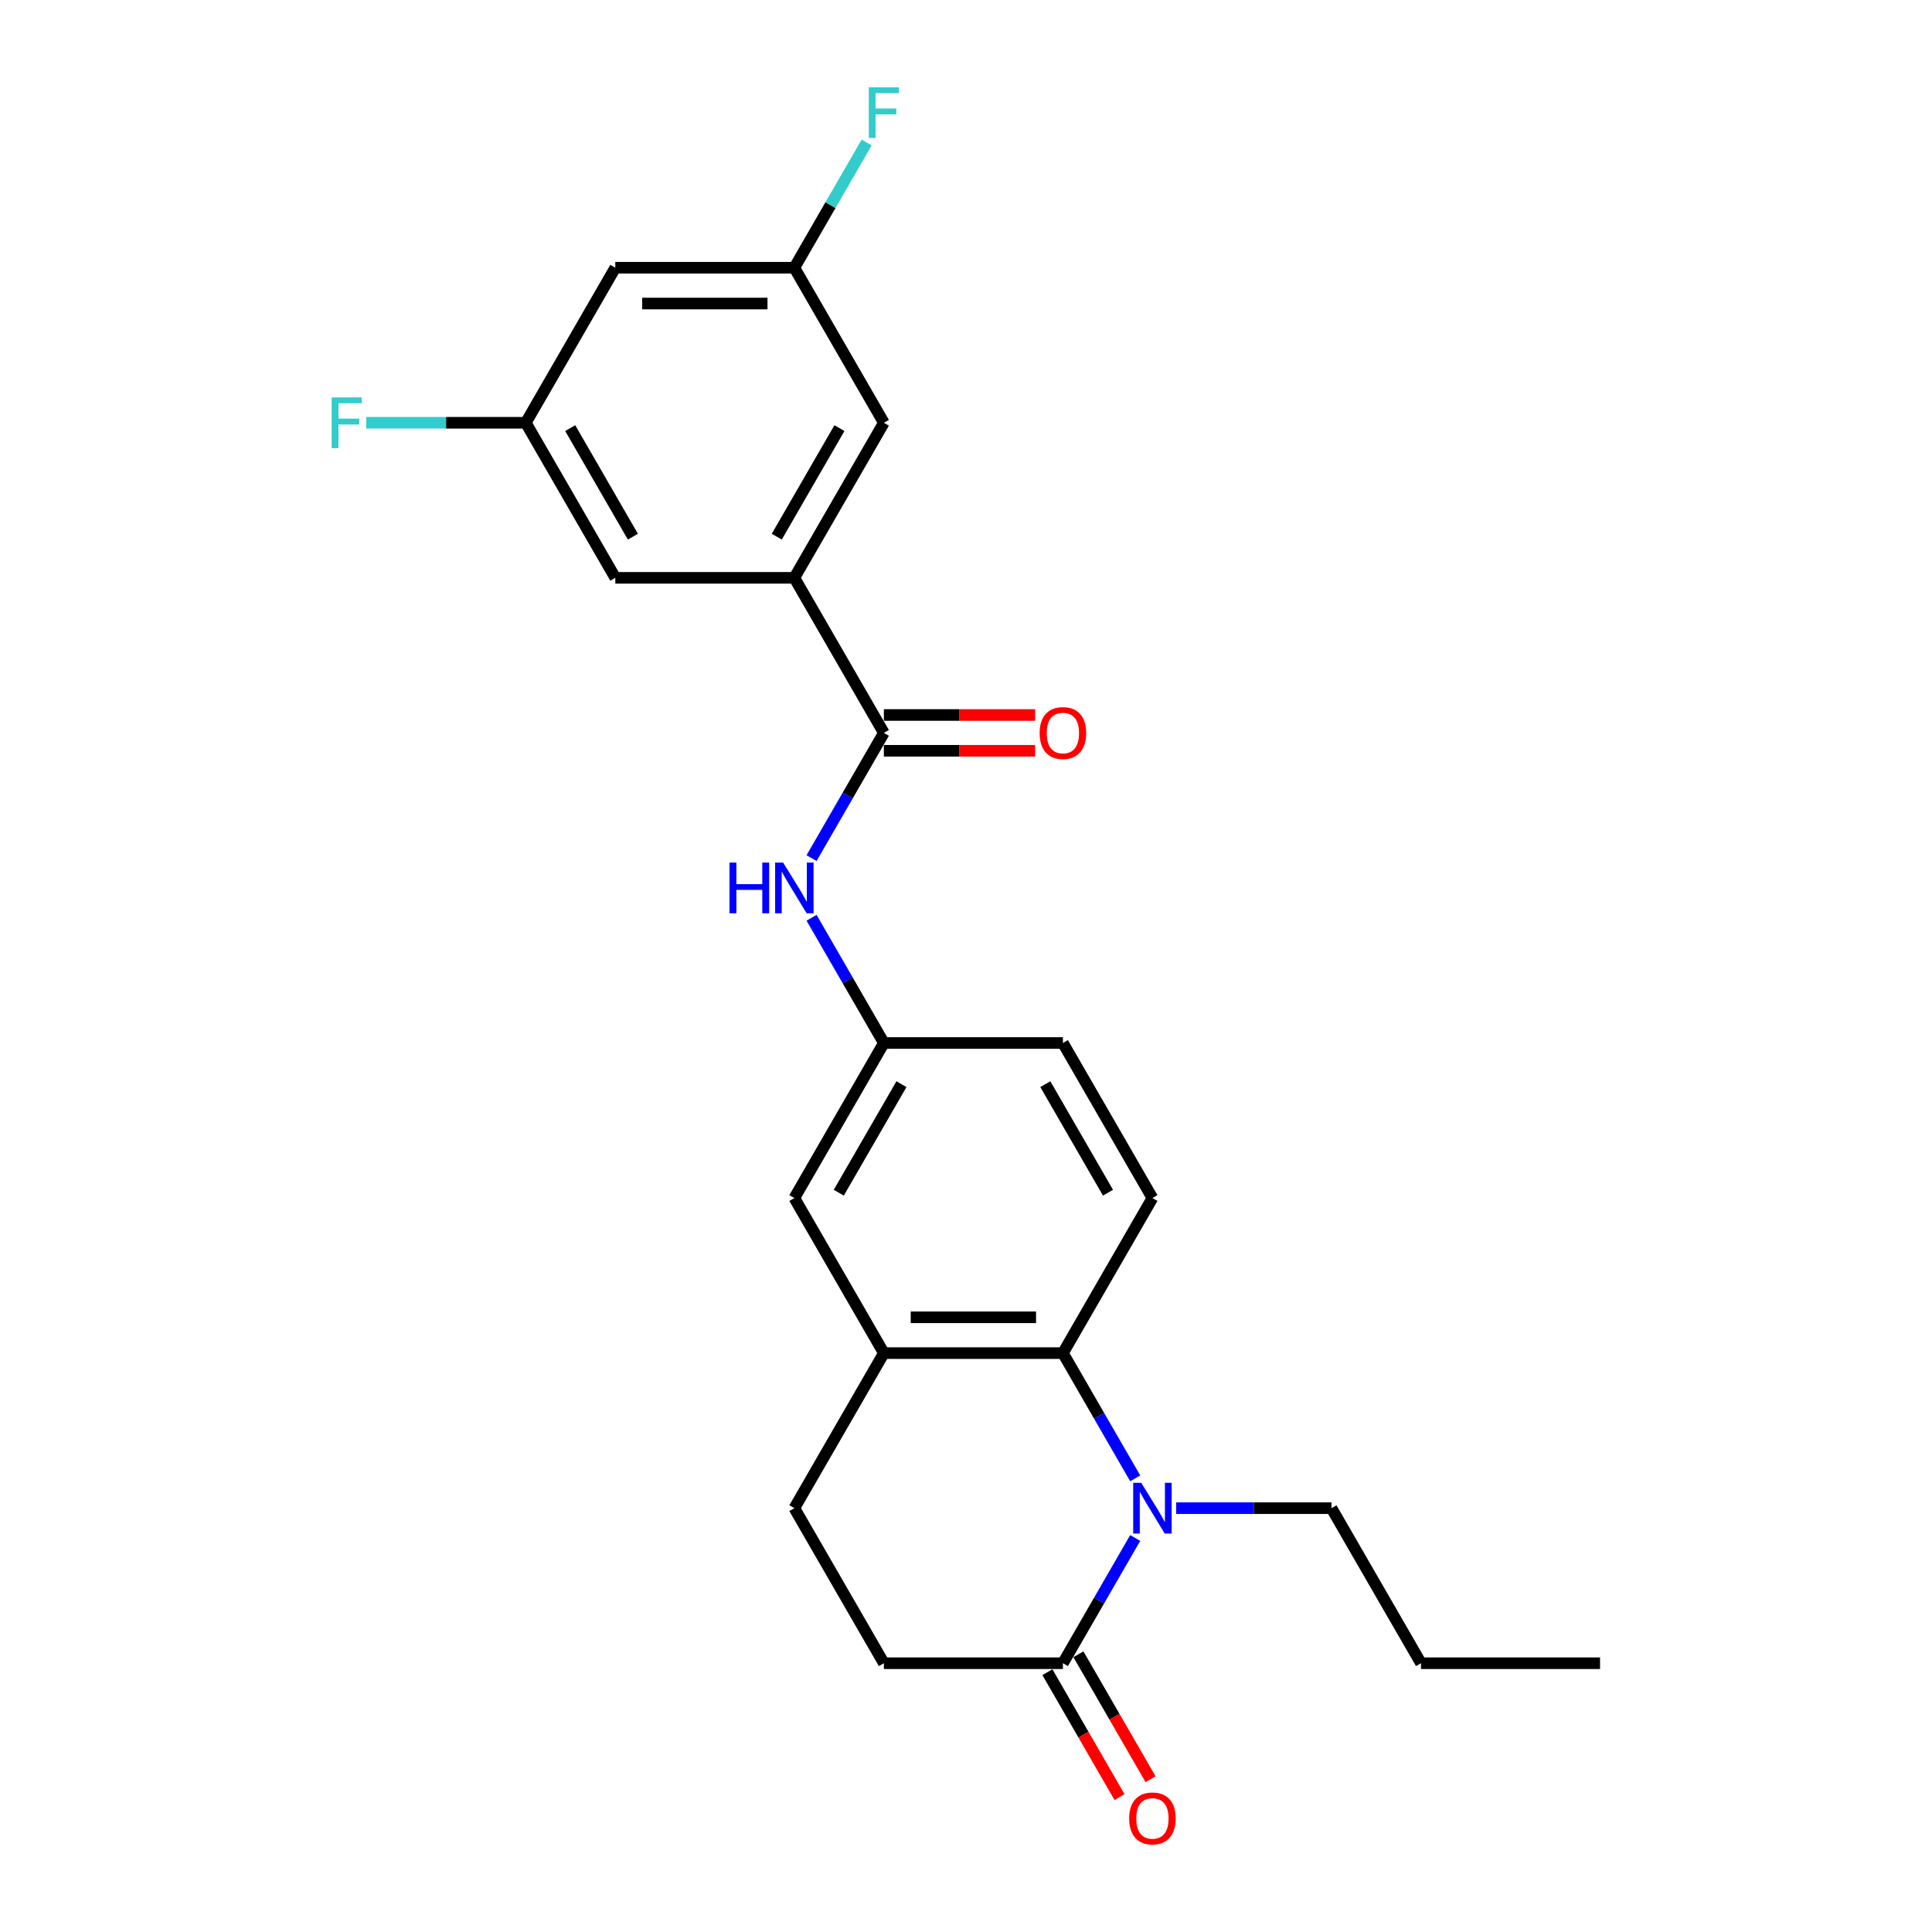 <?xml version='1.0' encoding='iso-8859-1'?>
<svg version='1.1' baseProfile='full'
              xmlns='http://www.w3.org/2000/svg'
                      xmlns:rdkit='http://www.rdkit.org/xml'
                      xmlns:xlink='http://www.w3.org/1999/xlink'
                  xml:space='preserve'
width='1000px' height='1000px' viewBox='0 0 1000 1000'>
<!-- END OF HEADER -->
<rect style='opacity:1.0;fill:#FFFFFF;stroke:none' width='1000' height='1000' x='0' y='0'> </rect>
<path class='bond-0' d='M 587.583,765.186 L 568.871,732.777' style='fill:none;fill-rule:evenodd;stroke:#0000FF;stroke-width:6px;stroke-linecap:butt;stroke-linejoin:miter;stroke-opacity:1' />
<path class='bond-0' d='M 568.871,732.777 L 550.16,700.369' style='fill:none;fill-rule:evenodd;stroke:#000000;stroke-width:6px;stroke-linecap:butt;stroke-linejoin:miter;stroke-opacity:1' />
<path class='bond-2' d='M 587.583,796.064 L 568.871,828.473' style='fill:none;fill-rule:evenodd;stroke:#0000FF;stroke-width:6px;stroke-linecap:butt;stroke-linejoin:miter;stroke-opacity:1' />
<path class='bond-2' d='M 568.871,828.473 L 550.16,860.882' style='fill:none;fill-rule:evenodd;stroke:#000000;stroke-width:6px;stroke-linecap:butt;stroke-linejoin:miter;stroke-opacity:1' />
<path class='bond-19' d='M 608.766,780.625 L 648.967,780.625' style='fill:none;fill-rule:evenodd;stroke:#0000FF;stroke-width:6px;stroke-linecap:butt;stroke-linejoin:miter;stroke-opacity:1' />
<path class='bond-19' d='M 648.967,780.625 L 689.169,780.625' style='fill:none;fill-rule:evenodd;stroke:#000000;stroke-width:6px;stroke-linecap:butt;stroke-linejoin:miter;stroke-opacity:1' />
<path class='bond-4' d='M 550.16,700.369 L 457.488,700.369' style='fill:none;fill-rule:evenodd;stroke:#000000;stroke-width:6px;stroke-linecap:butt;stroke-linejoin:miter;stroke-opacity:1' />
<path class='bond-4' d='M 536.259,681.834 L 471.389,681.834' style='fill:none;fill-rule:evenodd;stroke:#000000;stroke-width:6px;stroke-linecap:butt;stroke-linejoin:miter;stroke-opacity:1' />
<path class='bond-6' d='M 550.16,700.369 L 596.496,620.112' style='fill:none;fill-rule:evenodd;stroke:#000000;stroke-width:6px;stroke-linecap:butt;stroke-linejoin:miter;stroke-opacity:1' />
<path class='bond-1' d='M 457.488,379.343 L 438.777,411.751' style='fill:none;fill-rule:evenodd;stroke:#000000;stroke-width:6px;stroke-linecap:butt;stroke-linejoin:miter;stroke-opacity:1' />
<path class='bond-1' d='M 438.777,411.751 L 420.066,444.16' style='fill:none;fill-rule:evenodd;stroke:#0000FF;stroke-width:6px;stroke-linecap:butt;stroke-linejoin:miter;stroke-opacity:1' />
<path class='bond-3' d='M 457.488,379.343 L 411.152,299.086' style='fill:none;fill-rule:evenodd;stroke:#000000;stroke-width:6px;stroke-linecap:butt;stroke-linejoin:miter;stroke-opacity:1' />
<path class='bond-11' d='M 457.488,388.61 L 496.642,388.61' style='fill:none;fill-rule:evenodd;stroke:#000000;stroke-width:6px;stroke-linecap:butt;stroke-linejoin:miter;stroke-opacity:1' />
<path class='bond-11' d='M 496.642,388.61 L 535.796,388.61' style='fill:none;fill-rule:evenodd;stroke:#FF0000;stroke-width:6px;stroke-linecap:butt;stroke-linejoin:miter;stroke-opacity:1' />
<path class='bond-11' d='M 457.488,370.076 L 496.642,370.076' style='fill:none;fill-rule:evenodd;stroke:#000000;stroke-width:6px;stroke-linecap:butt;stroke-linejoin:miter;stroke-opacity:1' />
<path class='bond-11' d='M 496.642,370.076 L 535.796,370.076' style='fill:none;fill-rule:evenodd;stroke:#FF0000;stroke-width:6px;stroke-linecap:butt;stroke-linejoin:miter;stroke-opacity:1' />
<path class='bond-14' d='M 550.16,860.882 L 457.488,860.882' style='fill:none;fill-rule:evenodd;stroke:#000000;stroke-width:6px;stroke-linecap:butt;stroke-linejoin:miter;stroke-opacity:1' />
<path class='bond-15' d='M 542.135,865.515 L 560.803,897.85' style='fill:none;fill-rule:evenodd;stroke:#000000;stroke-width:6px;stroke-linecap:butt;stroke-linejoin:miter;stroke-opacity:1' />
<path class='bond-15' d='M 560.803,897.85 L 579.471,930.184' style='fill:none;fill-rule:evenodd;stroke:#FF0000;stroke-width:6px;stroke-linecap:butt;stroke-linejoin:miter;stroke-opacity:1' />
<path class='bond-15' d='M 558.186,856.248 L 576.854,888.583' style='fill:none;fill-rule:evenodd;stroke:#000000;stroke-width:6px;stroke-linecap:butt;stroke-linejoin:miter;stroke-opacity:1' />
<path class='bond-15' d='M 576.854,888.583 L 595.523,920.917' style='fill:none;fill-rule:evenodd;stroke:#FF0000;stroke-width:6px;stroke-linecap:butt;stroke-linejoin:miter;stroke-opacity:1' />
<path class='bond-9' d='M 411.152,299.086 L 457.488,218.83' style='fill:none;fill-rule:evenodd;stroke:#000000;stroke-width:6px;stroke-linecap:butt;stroke-linejoin:miter;stroke-opacity:1' />
<path class='bond-9' d='M 402.051,277.781 L 434.486,221.601' style='fill:none;fill-rule:evenodd;stroke:#000000;stroke-width:6px;stroke-linecap:butt;stroke-linejoin:miter;stroke-opacity:1' />
<path class='bond-10' d='M 411.152,299.086 L 318.48,299.086' style='fill:none;fill-rule:evenodd;stroke:#000000;stroke-width:6px;stroke-linecap:butt;stroke-linejoin:miter;stroke-opacity:1' />
<path class='bond-8' d='M 457.488,700.369 L 411.152,620.112' style='fill:none;fill-rule:evenodd;stroke:#000000;stroke-width:6px;stroke-linecap:butt;stroke-linejoin:miter;stroke-opacity:1' />
<path class='bond-24' d='M 457.488,700.369 L 411.152,780.625' style='fill:none;fill-rule:evenodd;stroke:#000000;stroke-width:6px;stroke-linecap:butt;stroke-linejoin:miter;stroke-opacity:1' />
<path class='bond-5' d='M 420.066,475.038 L 438.777,507.447' style='fill:none;fill-rule:evenodd;stroke:#0000FF;stroke-width:6px;stroke-linecap:butt;stroke-linejoin:miter;stroke-opacity:1' />
<path class='bond-5' d='M 438.777,507.447 L 457.488,539.856' style='fill:none;fill-rule:evenodd;stroke:#000000;stroke-width:6px;stroke-linecap:butt;stroke-linejoin:miter;stroke-opacity:1' />
<path class='bond-18' d='M 596.496,620.112 L 550.16,539.856' style='fill:none;fill-rule:evenodd;stroke:#000000;stroke-width:6px;stroke-linecap:butt;stroke-linejoin:miter;stroke-opacity:1' />
<path class='bond-18' d='M 573.495,617.341 L 541.059,561.161' style='fill:none;fill-rule:evenodd;stroke:#000000;stroke-width:6px;stroke-linecap:butt;stroke-linejoin:miter;stroke-opacity:1' />
<path class='bond-7' d='M 457.488,539.856 L 550.16,539.856' style='fill:none;fill-rule:evenodd;stroke:#000000;stroke-width:6px;stroke-linecap:butt;stroke-linejoin:miter;stroke-opacity:1' />
<path class='bond-25' d='M 457.488,539.856 L 411.152,620.112' style='fill:none;fill-rule:evenodd;stroke:#000000;stroke-width:6px;stroke-linecap:butt;stroke-linejoin:miter;stroke-opacity:1' />
<path class='bond-25' d='M 466.589,561.161 L 434.154,617.341' style='fill:none;fill-rule:evenodd;stroke:#000000;stroke-width:6px;stroke-linecap:butt;stroke-linejoin:miter;stroke-opacity:1' />
<path class='bond-12' d='M 457.488,218.83 L 411.152,138.573' style='fill:none;fill-rule:evenodd;stroke:#000000;stroke-width:6px;stroke-linecap:butt;stroke-linejoin:miter;stroke-opacity:1' />
<path class='bond-13' d='M 318.48,299.086 L 272.144,218.83' style='fill:none;fill-rule:evenodd;stroke:#000000;stroke-width:6px;stroke-linecap:butt;stroke-linejoin:miter;stroke-opacity:1' />
<path class='bond-13' d='M 327.581,277.781 L 295.145,221.601' style='fill:none;fill-rule:evenodd;stroke:#000000;stroke-width:6px;stroke-linecap:butt;stroke-linejoin:miter;stroke-opacity:1' />
<path class='bond-20' d='M 411.152,138.573 L 429.863,106.165' style='fill:none;fill-rule:evenodd;stroke:#000000;stroke-width:6px;stroke-linecap:butt;stroke-linejoin:miter;stroke-opacity:1' />
<path class='bond-20' d='M 429.863,106.165 L 448.574,73.756' style='fill:none;fill-rule:evenodd;stroke:#33CCCC;stroke-width:6px;stroke-linecap:butt;stroke-linejoin:miter;stroke-opacity:1' />
<path class='bond-26' d='M 411.152,138.573 L 318.48,138.573' style='fill:none;fill-rule:evenodd;stroke:#000000;stroke-width:6px;stroke-linecap:butt;stroke-linejoin:miter;stroke-opacity:1' />
<path class='bond-26' d='M 397.251,157.108 L 332.381,157.108' style='fill:none;fill-rule:evenodd;stroke:#000000;stroke-width:6px;stroke-linecap:butt;stroke-linejoin:miter;stroke-opacity:1' />
<path class='bond-16' d='M 272.144,218.83 L 318.48,138.573' style='fill:none;fill-rule:evenodd;stroke:#000000;stroke-width:6px;stroke-linecap:butt;stroke-linejoin:miter;stroke-opacity:1' />
<path class='bond-21' d='M 272.144,218.83 L 230.867,218.83' style='fill:none;fill-rule:evenodd;stroke:#000000;stroke-width:6px;stroke-linecap:butt;stroke-linejoin:miter;stroke-opacity:1' />
<path class='bond-21' d='M 230.867,218.83 L 189.591,218.83' style='fill:none;fill-rule:evenodd;stroke:#33CCCC;stroke-width:6px;stroke-linecap:butt;stroke-linejoin:miter;stroke-opacity:1' />
<path class='bond-17' d='M 457.488,860.882 L 411.152,780.625' style='fill:none;fill-rule:evenodd;stroke:#000000;stroke-width:6px;stroke-linecap:butt;stroke-linejoin:miter;stroke-opacity:1' />
<path class='bond-22' d='M 689.169,780.625 L 735.505,860.882' style='fill:none;fill-rule:evenodd;stroke:#000000;stroke-width:6px;stroke-linecap:butt;stroke-linejoin:miter;stroke-opacity:1' />
<path class='bond-23' d='M 735.505,860.882 L 828.177,860.882' style='fill:none;fill-rule:evenodd;stroke:#000000;stroke-width:6px;stroke-linecap:butt;stroke-linejoin:miter;stroke-opacity:1' />
<path  class='atom-0' d='M 590.695 767.503
L 599.295 781.404
Q 600.148 782.775, 601.519 785.259
Q 602.891 787.742, 602.965 787.891
L 602.965 767.503
L 606.449 767.503
L 606.449 793.748
L 602.854 793.748
L 593.624 778.549
Q 592.549 776.77, 591.399 774.731
Q 590.287 772.692, 589.954 772.062
L 589.954 793.748
L 586.543 793.748
L 586.543 767.503
L 590.695 767.503
' fill='#0000FF'/>
<path  class='atom-6' d='M 377.586 446.477
L 381.145 446.477
L 381.145 457.635
L 394.564 457.635
L 394.564 446.477
L 398.122 446.477
L 398.122 472.722
L 394.564 472.722
L 394.564 460.6
L 381.145 460.6
L 381.145 472.722
L 377.586 472.722
L 377.586 446.477
' fill='#0000FF'/>
<path  class='atom-6' d='M 405.351 446.477
L 413.951 460.378
Q 414.803 461.749, 416.175 464.233
Q 417.546 466.716, 417.62 466.865
L 417.62 446.477
L 421.105 446.477
L 421.105 472.722
L 417.509 472.722
L 408.279 457.523
Q 407.204 455.744, 406.055 453.705
Q 404.943 451.667, 404.609 451.036
L 404.609 472.722
L 401.199 472.722
L 401.199 446.477
L 405.351 446.477
' fill='#0000FF'/>
<path  class='atom-12' d='M 538.113 379.417
Q 538.113 373.115, 541.227 369.594
Q 544.34 366.072, 550.16 366.072
Q 555.98 366.072, 559.094 369.594
Q 562.208 373.115, 562.208 379.417
Q 562.208 385.793, 559.057 389.426
Q 555.906 393.021, 550.16 393.021
Q 544.378 393.021, 541.227 389.426
Q 538.113 385.83, 538.113 379.417
M 550.16 390.056
Q 554.164 390.056, 556.314 387.387
Q 558.501 384.681, 558.501 379.417
Q 558.501 374.264, 556.314 371.67
Q 554.164 369.038, 550.16 369.038
Q 546.157 369.038, 543.97 371.632
Q 541.82 374.227, 541.82 379.417
Q 541.82 384.718, 543.97 387.387
Q 546.157 390.056, 550.16 390.056
' fill='#FF0000'/>
<path  class='atom-16' d='M 584.449 941.212
Q 584.449 934.911, 587.563 931.389
Q 590.677 927.868, 596.496 927.868
Q 602.316 927.868, 605.43 931.389
Q 608.544 934.911, 608.544 941.212
Q 608.544 947.588, 605.393 951.221
Q 602.242 954.817, 596.496 954.817
Q 590.714 954.817, 587.563 951.221
Q 584.449 947.625, 584.449 941.212
M 596.496 951.851
Q 600.5 951.851, 602.65 949.182
Q 604.837 946.476, 604.837 941.212
Q 604.837 936.06, 602.65 933.465
Q 600.5 930.833, 596.496 930.833
Q 592.493 930.833, 590.306 933.428
Q 588.156 936.023, 588.156 941.212
Q 588.156 946.513, 590.306 949.182
Q 592.493 951.851, 596.496 951.851
' fill='#FF0000'/>
<path  class='atom-21' d='M 449.685 45.194
L 465.291 45.194
L 465.291 48.197
L 453.207 48.197
L 453.207 56.167
L 463.957 56.167
L 463.957 59.206
L 453.207 59.206
L 453.207 71.439
L 449.685 71.439
L 449.685 45.194
' fill='#33CCCC'/>
<path  class='atom-22' d='M 171.668 205.707
L 187.274 205.707
L 187.274 208.71
L 175.19 208.71
L 175.19 216.68
L 185.94 216.68
L 185.94 219.719
L 175.19 219.719
L 175.19 231.952
L 171.668 231.952
L 171.668 205.707
' fill='#33CCCC'/>
</svg>
